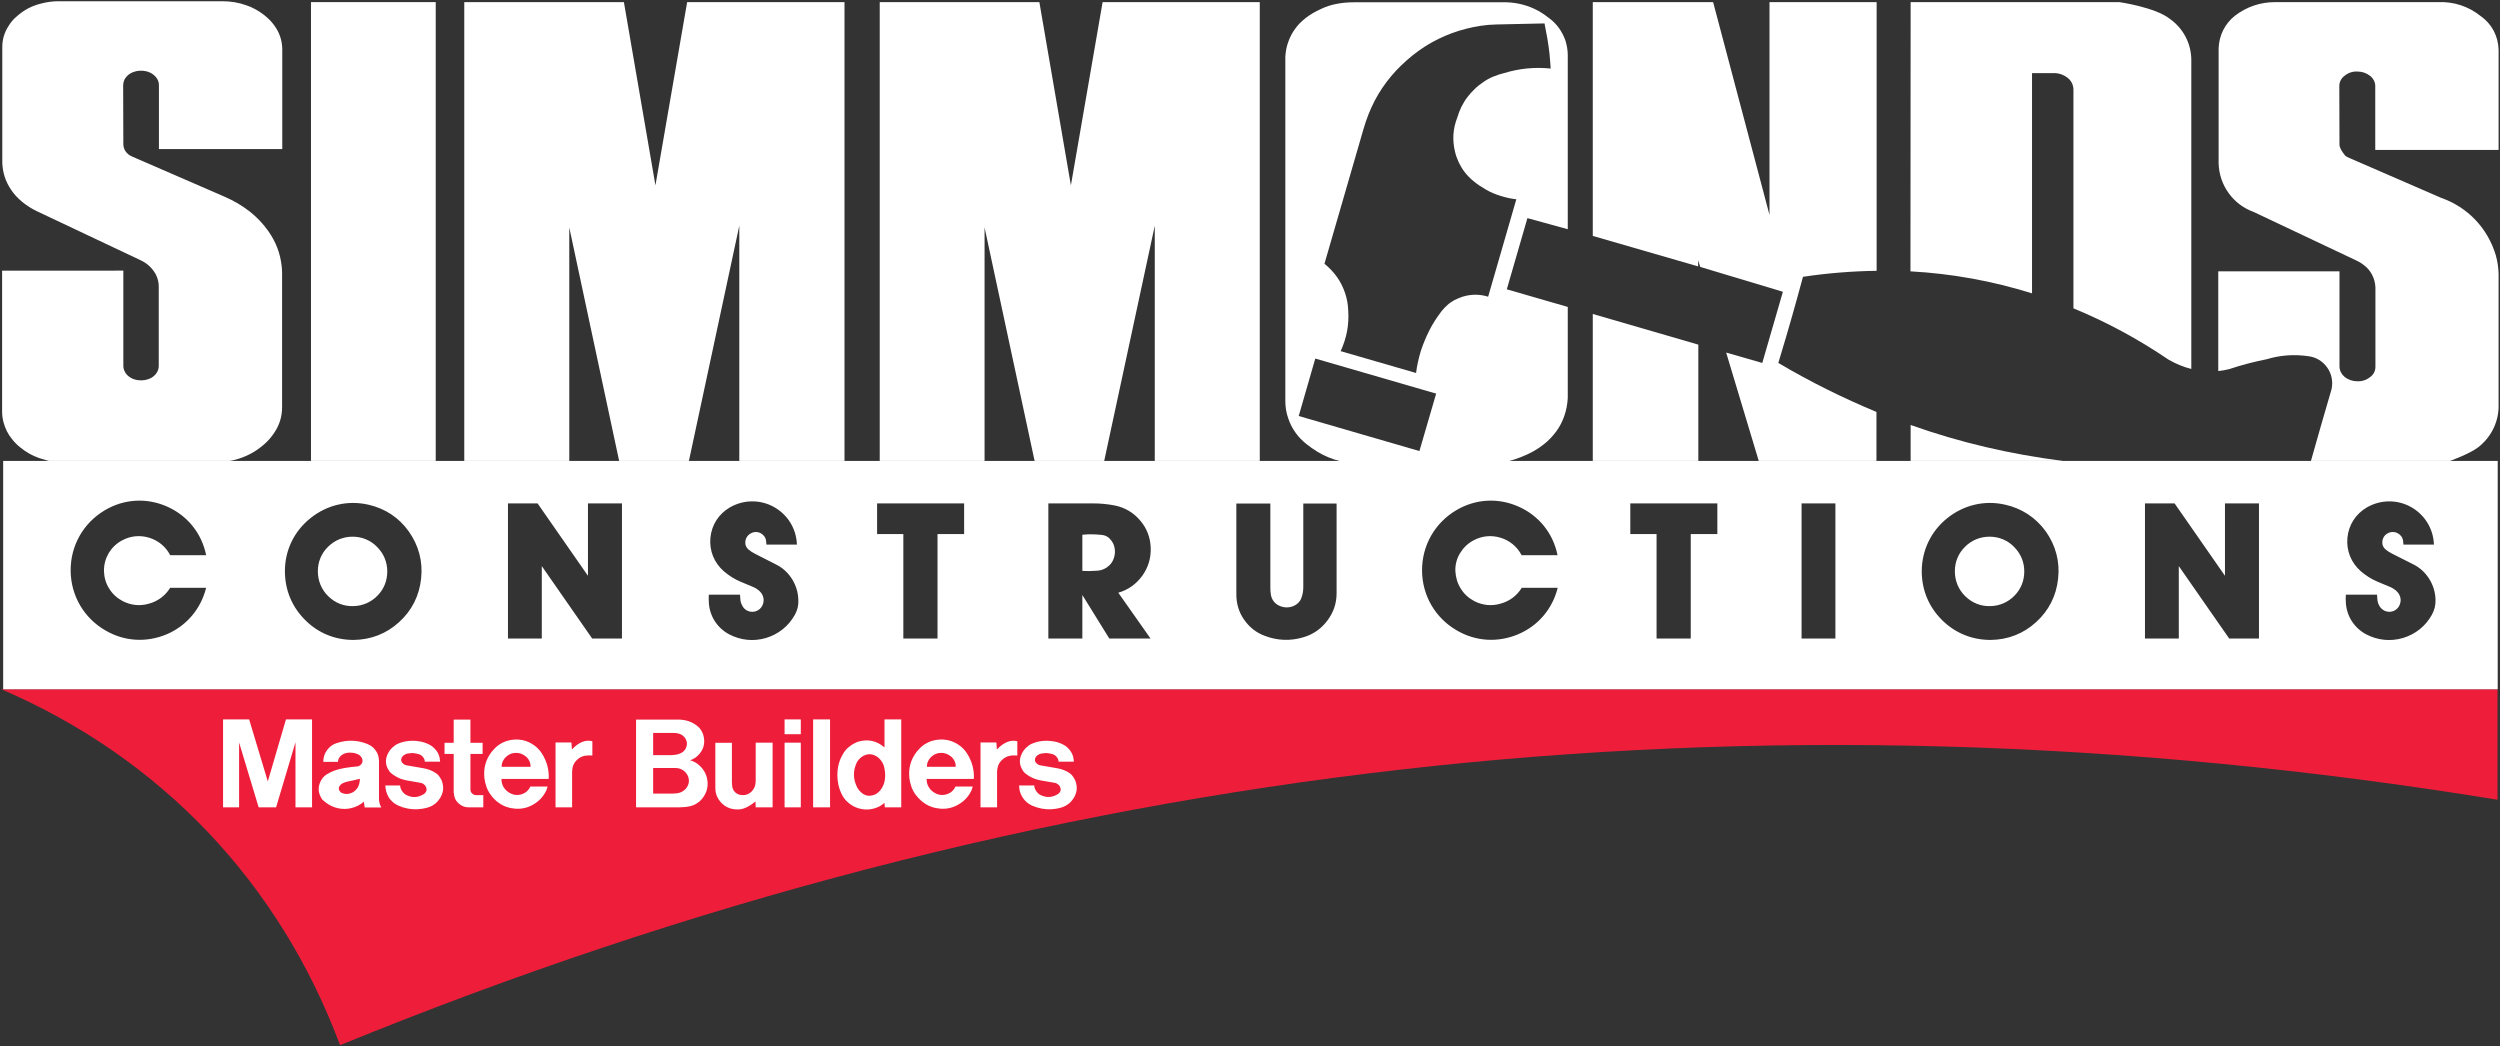 <?xml version="1.0" encoding="utf-8"?>
<!-- Generator: Adobe Illustrator 23.0.6, SVG Export Plug-In . SVG Version: 6.00 Build 0)  -->
<svg version="1.1" id="Layer_1" xmlns="http://www.w3.org/2000/svg" xmlns:xlink="http://www.w3.org/1999/xlink" x="0px" y="0px"
	 viewBox="0 0 1418.9 593.9" style="enable-background:new 0 0 1418.9 593.9;" xml:space="preserve">
<rect x="0" y="0" width="1418.9" height="593.9" fill="#333333" stroke="none"/>
<style type="text/css">
	.st0{fill-rule:evenodd;clip-rule:evenodd;fill:#EE1E3A;}
	.st1{fill-rule:evenodd;clip-rule:evenodd;fill:#FFFFFF;}
</style>
<path class="st0" d="M0.8,391.2h1416.7v62.7c-423.5-69.1-827.2-23.1-1224.5,139.3C158.5,500.8,91.2,430.1,0.8,391.2"/>
<path class="st1" d="M1065,233.8c-18.8-7.8-37.4-17-55.7-27.8c6.3-20.8,9.7-33,14-48.9c14-2.1,28-3.2,41.8-3.4V1.2h-60.8V122
	l-32-120.8H904v132.7l59.8,17.3l0-3.5l1.2,3.8l46.9,14.1l-11.7,40.4l-20.5-5.9l18.5,61.5h66.8V233.8"/>
<polyline class="st1" points="904,261.6 904,178.2 963.9,195.6 963.9,261.6 904,261.6 "/>
<polyline class="st1" points="655.4,261.6 655.4,128.1 626.7,261.6 587.2,261.6 558.8,129.1 558.8,261.6 499.3,261.6 499.3,1.2 
	589.9,1.2 607.8,105.2 625.8,1.2 715,1.2 715,261.6 655.4,261.6 "/>
<polyline class="st1" points="263.5,261.6 263.5,1.2 354.1,1.2 372,105.2 390,1.2 479.3,1.2 479.3,261.6 419.6,261.6 419.6,128.1 
	391,261.6 351.4,261.6 323.1,129.1 323.1,261.6 263.5,261.6 "/>
<rect x="176.5" y="1.2" class="st1" width="70.8" height="260.4"/>
<path class="st1" d="M27.8,261.6l-1.2-0.3c-1.5-0.4-2.8-0.8-4.3-1.3c-4-1.4-7.4-3.3-10.7-6c-1.8-1.4-3.3-2.9-4.7-4.7
	c-2.4-2.9-3.9-6-4.9-9.6c-0.5-2-0.8-3.9-0.8-6v-80.1H70v54.1c0,1.3,0.4,2.6,1.1,3.7l0.2,0.4c0.5,0.7,1,1.2,1.6,1.7
	c1.2,1,2.5,1.6,4,2c2.5,0.6,4.9,0.5,7.3-0.3c1.1-0.4,2.1-0.9,3-1.7c0.5-0.4,0.9-0.8,1.3-1.3c0.5-0.6,0.8-1.2,1.1-1.9
	c0.3-0.8,0.5-1.6,0.5-2.5l0-45.2c0-2.5-0.6-4.8-1.8-7.1c-1.1-1.9-2.4-3.5-4-4.9c-1.5-1.3-3-2.2-4.7-3L21.2,120
	c-3.2-1.5-6-3.3-8.7-5.5c-2.5-2.1-4.6-4.3-6.4-7.1c-3-4.5-4.6-9.5-4.8-15V26.8c0-4.3,1.1-8.2,3.4-11.8C6,12.8,7.5,11,9.4,9.4
	c4.1-3.7,8.6-6.1,14-7.4c3.4-0.9,6.5-1.3,10-1.3h92.7c4.8,0,9.2,0.7,13.7,2.3c3.8,1.3,7,3.1,10.2,5.6c2.1,1.7,3.9,3.4,5.5,5.6
	c3,4,4.6,8.5,4.7,13.5v56.9h-70V48.3c0-1.4-0.4-2.6-1.1-3.7c-0.5-0.8-1.1-1.5-1.9-2.1c-1.2-1-2.5-1.6-4-2c-2.5-0.6-4.9-0.5-7.3,0.3
	c-1.6,0.6-3,1.4-4.1,2.7c-0.6,0.7-1.1,1.4-1.4,2.3c-0.3,0.8-0.5,1.7-0.5,2.6L70,81.9c0,1,0.2,1.9,0.6,2.8c0.3,0.8,0.8,1.4,1.3,2
	c0.6,0.6,1.2,1.2,2,1.6c0.4,0.2,0.8,0.4,1.2,0.6l52.5,22.8c5.2,2.3,9.7,4.9,14.2,8.4c4.1,3.3,7.5,6.8,10.5,11.1
	c4.3,6.1,6.8,12.6,7.6,20.1c0.1,1.2,0.2,2.4,0.2,3.6v76.2c0,5.2-1.4,9.9-4.3,14.3c-1.7,2.6-3.5,4.7-5.9,6.8
	c-5,4.4-10.6,7.3-17.1,8.9c-0.8,0.2-1.6,0.4-2.4,0.5L27.8,261.6"/>
<path class="st1" d="M1084.4,261.6l0-20.4c27.8,9.9,56.5,16.6,86.5,20.4H1084.4 M1311.6,261.6c3.9-13.9,7.6-26.7,11.7-40.7
	c0.9-4.3,0.1-8.6-2.4-12.2c-2.5-3.6-6.2-5.9-10.5-6.5c-8.2-1.2-16-0.7-24,1.7c-7.4,1.5-14,3.2-21.2,5.6c-2.1,0.5-4.1,0.9-6.2,1.1
	l0-12.1v-44.5h68.8v54.2c0.1,2.3,1.2,4.3,3,5.8c2.1,1.6,4.5,2.4,7.2,2.4c2.6,0.1,5.1-0.7,7.2-2.4c1.9-1.3,3-3.5,3-5.8l0-45.2
	c-0.3-5.2-2.7-9.8-6.9-12.8c-1.2-0.9-2.3-1.6-3.6-2.2l-58.6-27.7c-5.8-2.1-10.6-5.7-14.2-10.7c-3.6-5-5.5-10.7-5.7-16.9V27.3
	c0.3-7.3,3.6-13.9,9.3-18.4c6.7-5.1,14.4-7.7,22.8-7.7h92.7c8.8-0.3,17,2.4,23.9,7.9c6.3,4.4,10,11.4,10.2,19.1v56.9h-70V48.8
	c0-2.1-0.9-3.9-2.4-5.3c-0.2-0.2-0.4-0.3-0.6-0.5c-2.1-1.6-4.5-2.4-7.2-2.4c-2.7-0.1-5.1,0.7-7.2,2.4c-1.9,1.4-3,3.5-3,5.8l0.1,33.6
	c0.2,2.5,3.4,6.1,3.4,6.1c0.6,0.4,1.2,0.7,1.8,1l52.5,22.8c15.1,5.3,26.4,17.2,31,32.5c1,3.6,1.5,6.9,1.6,10.6v76.2
	c-0.4,8.9-4.6,16.8-11.6,22.3c-4.9,3.7-15.9,7.7-15.9,7.7L1311.6,261.6z M1084.4,1.2h118.4c0,0,20.4,2.9,28.7,9.5
	c7.6,5.4,12,13.7,12.2,23l0,163.9v11.8c-4.5-1.1-8.7-2.9-12.8-5.2c-17.4-11.8-35.4-21.5-54.1-29.2l0-124.4c-0.1-2.6-1.3-4.9-3.4-6.5
	c-2.4-1.8-5.1-2.7-8.1-2.6h-12v125c-22.4-7-45.4-11.2-69-12.5L1084.4,1.2z"/>
<g>
	<path class="st1" d="M1129.2,304.6c-5.3,0-10.2,2-13.9,5.7c-3.8,3.7-5.8,8.6-5.8,13.9c0,5.4,2,10.4,5.9,14.2
		c3.9,3.8,8.9,5.8,14.3,5.6c5.2-0.1,10-2.2,13.6-5.9c3.7-3.7,5.6-8.5,5.6-13.8c0-5.3-2-10.1-5.8-13.9
		C1139.4,306.6,1134.5,304.6,1129.2,304.6z"/>
	<path class="st1" d="M629.9,305.8c-1.2-1.3-2.7-2-4.5-2.2c-3.8-0.4-7.3-0.5-11.1-0.1V324c2.9,0.2,5.6,0.1,8.6-0.1
		c2.1-0.2,3.9-0.8,5.6-2.1c1.7-1.2,2.9-2.8,3.6-4.8c0.7-1.9,0.9-3.9,0.5-6C632.3,309,631.3,307.3,629.9,305.8z"/>
	<path class="st1" d="M200.1,304.6c-5.3,0-10.1,2-13.9,5.7c-3.8,3.7-5.8,8.6-5.8,13.9c0,5.4,2,10.4,5.9,14.2
		c3.9,3.8,8.9,5.8,14.3,5.6c5.2-0.1,10-2.2,13.6-5.9c3.7-3.7,5.6-8.5,5.6-13.8c0-5.3-2-10.1-5.8-13.9
		C210.3,306.6,205.4,304.6,200.1,304.6z"/>
	<path class="st1" d="M1.8,261.6v129.6h1415.8V261.6H1.8z M62,334.1c1.9,3.1,4.5,5.4,7.7,7.1c4.7,2.4,9.9,2.9,14.9,1.4
		c5.1-1.4,9.2-4.5,12-9H117c-3,12-11.1,21.6-22.4,26.4c-11.4,4.8-23.9,4.1-34.6-2.1c-12.3-7-19.8-19.8-19.9-34
		c-0.1-14.2,7.2-27.1,19.4-34.3c10.9-6.5,23.8-7.2,35.3-2.1c11.6,5.1,19.7,15.2,22.2,27.6H96.6c-2.5-4.8-6.7-8.3-11.9-9.9
		c-5.2-1.6-10.6-1.1-15.4,1.5c-3.2,1.7-5.7,4.1-7.6,7.2C59.9,317,59,320.3,59,324C59.1,327.6,60,331,62,334.1z M239,328.4
		c-1,9.7-5.3,18.2-12.5,24.7c-7.2,6.6-16.1,10-25.8,10.1c-10.6,0-20.2-3.9-27.6-11.4c-7.5-7.5-11.4-17.1-11.4-27.7
		c0-11.9,5.3-22.7,14.6-30.1c9.3-7.4,21-10.2,32.6-7.6c9.5,2.1,17.5,7.3,23.1,15.2C237.6,309.5,240.1,318.7,239,328.4z M353,362.4
		h-16.9l-28.6-41.1v41.1h-19.2v-76.7h16.8l28.6,41.1v-41.1H353V362.4z M451.1,349c-3.6,6.4-9.3,11-16.4,13.1
		c-7.1,2.1-14.4,1.3-20.9-2.1c-6.9-3.7-11.2-10.6-11.5-18.3c-0.1-1.4-0.1-2.7,0-4.2H420c0.1,0.9,0.1,1.8,0.2,2.7
		c0.1,1.2,0.4,2.3,1,3.4c0.6,1.3,1.6,2.3,2.9,3c1.3,0.6,2.7,0.8,4.2,0.5c1.4-0.3,2.6-1,3.6-2.2c0.9-1.1,1.4-2.5,1.5-3.9
		c0.1-2.3-0.9-4.3-2.6-5.8c-1-0.8-2-1.5-3.2-2l-7.4-3.1c-3.5-1.5-6.5-3.4-9.4-5.9c-5.5-4.8-8.3-11.7-7.6-19
		c0.7-7.3,4.7-13.5,11-17.2c7.8-4.5,17.2-4.6,25-0.3c7.9,4.4,12.8,12.4,13.1,21.4H435c-0.1-0.7-0.1-1.3-0.2-2.1
		c-0.2-1.9-1.4-3.5-3.1-4.4c-1.8-0.9-3.9-0.9-5.7,0.2c-1.8,1-2.9,2.8-3,4.9c-0.1,1.6,0.5,3,1.7,4.1c1.2,1,2.4,1.8,3.8,2.5l11.8,6
		c3.9,1.9,6.9,4.7,9.2,8.3c2.3,3.7,3.5,7.6,3.6,11.9C453.3,343.5,452.6,346.3,451.1,349z M547.2,303.1h-15.1v59.3h-19.4v-59.3h-14.9
		v-17.4h49.4V303.1z M653,362.4h-23.4l-15.3-24.7v24.7H595v-76.7h25.3c4.3,0,8.3,0.4,12.5,1.2c5.7,1.2,10.5,4,14.3,8.5
		c3.8,4.4,5.8,9.7,6,15.5c0.2,5.8-1.4,11.2-4.8,15.9c-3.4,4.7-8,8-13.6,9.6L653,362.4z M758.6,336.7c0,5.8-1.8,11-5.3,15.6
		c-3.5,4.6-8,7.8-13.6,9.4c-7.3,2.2-14.7,1.9-21.8-0.8c-4.9-1.8-8.8-4.9-11.8-9.2c-3-4.3-4.4-9.1-4.4-14.3v-51.6H721v48
		c0,1.3,0.1,2.4,0.3,3.7c0.4,2.5,1.8,4.6,4,5.9c2.9,1.6,6.2,1.8,9.2,0.4c1.9-0.9,3.4-2.4,4.1-4.4c0.8-2.1,1.1-4.1,1.1-6.4v-47.2
		h18.9V336.7z M829.1,334.1c1.9,3.1,4.5,5.4,7.7,7.1c4.7,2.4,9.9,2.9,14.9,1.4c5.1-1.4,9.2-4.5,12-9h20.4c-3,12-11.1,21.6-22.5,26.4
		c-11.4,4.8-23.9,4.1-34.6-2.1c-12.3-7-19.8-19.8-19.9-34c-0.1-14.2,7.2-27.1,19.4-34.3c10.9-6.5,23.8-7.2,35.3-2.1
		c11.6,5.1,19.7,15.2,22.2,27.6h-20.4c-2.5-4.8-6.7-8.3-11.9-9.9c-5.2-1.6-10.6-1.1-15.4,1.5c-3.2,1.7-5.7,4.1-7.6,7.2
		c-1.9,3.1-2.8,6.5-2.7,10.1C826.2,327.6,827.1,331,829.1,334.1z M974.7,303.1h-15.1v59.3h-19.4v-59.3h-14.9v-17.4h49.4V303.1z
		 M1041.7,362.4h-19.2v-76.7h19.2V362.4z M1168.1,328.4c-1,9.7-5.3,18.2-12.5,24.7c-7.2,6.6-16.1,10-25.8,10.1
		c-10.6,0-20.2-3.9-27.7-11.4c-7.5-7.5-11.4-17.1-11.4-27.7c0.1-11.9,5.3-22.7,14.6-30.1c9.3-7.4,21-10.2,32.6-7.6
		c9.5,2.1,17.5,7.3,23.2,15.2C1166.7,309.5,1169.2,318.7,1168.1,328.4z M1282.1,362.4h-16.9l-28.6-41.1v41.1h-19.2v-76.7h16.8
		l28.6,41.1v-41.1h19.3V362.4z M1380.2,349c-3.6,6.4-9.3,11-16.4,13.1c-7.1,2.1-14.4,1.3-20.9-2.1c-6.9-3.7-11.2-10.6-11.5-18.3
		c-0.1-1.4-0.1-2.7,0-4.2h17.7c0.1,0.9,0.1,1.8,0.2,2.7c0.1,1.2,0.4,2.3,1,3.4c0.6,1.3,1.7,2.3,3,3c1.3,0.6,2.7,0.8,4.1,0.5
		c1.4-0.3,2.6-1,3.6-2.2c0.9-1.1,1.4-2.5,1.5-3.9c0.1-2.3-0.9-4.3-2.6-5.8c-1-0.8-2-1.5-3.2-2l-7.4-3.1c-3.5-1.5-6.5-3.4-9.4-5.9
		c-5.5-4.8-8.3-11.7-7.6-19c0.7-7.3,4.7-13.5,11-17.2c7.8-4.5,17.2-4.6,25-0.3c7.9,4.4,12.8,12.4,13.1,21.4h-17.3
		c-0.1-0.7-0.1-1.3-0.2-2.1c-0.2-1.9-1.4-3.5-3.1-4.4c-1.8-0.9-3.9-0.9-5.7,0.1c-1.8,1-2.9,2.8-3,4.9c-0.1,1.6,0.5,3,1.7,4.1
		c1.2,1,2.4,1.8,3.8,2.5l11.9,6c3.9,1.9,6.9,4.7,9.2,8.3c2.3,3.7,3.5,7.6,3.6,11.9C1382.4,343.5,1381.7,346.3,1380.2,349z"/>
</g>
<path class="st1" d="M578.4,445.8c0.1,2.9,0.7,5.5,3.3,8.5c1.3,1.4,2.7,2.3,4.2,3c3.5,1.5,7.2,2.2,10.8,2c1.8-0.1,3.7-0.4,5.1-0.8
	c1.4-0.4,2.4-0.8,3.4-1.4c0.9-0.6,1.8-1.2,2.5-2c2.4-2.5,3.6-5.6,3.4-8.5c-0.1-1.3-0.4-2.7-1-4c-0.3-0.6-0.7-1.2-1-1.7
	c-0.6-0.9-1.2-1.5-2-2.1c-2-1.4-4.7-2.4-7.2-2.8l-9.3-1.6c-0.9-0.2-1.7-0.4-2.7-1.6c-1-1.3-0.5-3.4,1.4-4.4c0.9-0.6,1.4-0.7,2.3-0.8
	c1.1-0.2,2.6-0.3,3.9,0c0.7,0.1,1.3,0.3,1.8,0.4c1.1,0.4,1.7,0.7,2.5,1.7c0.7,0.9,1,1.7,1,2.6h8.7c-0.2-2.8-0.8-5.6-4.3-8.6
	c-1.8-1.4-4.3-2.3-6.5-2.8c-3.5-0.7-7.6-0.7-11.5,0.6c-1.2,0.4-2.4,0.9-3.4,1.7c-1,0.7-1.9,1.6-2.7,2.6c-2.5,3.6-3.4,7.7-0.2,12.1
	c0.4,0.5,0.8,0.9,1.5,1.4c1.4,1.1,3.4,2.2,5.1,2.8c1,0.3,2,0.6,3,0.8l8.1,1.4c1.1,0.1,2.6,1.2,3,2.2c0.6,1.3,0.8,2.6-1,4.1
	c-3.5,2.2-6.8,2.3-10.5,0.4c-1.2-0.7-2.6-2.6-2.9-3.9c-0.1-0.4-0.2-0.8-0.2-1.3H578.4 M556.4,458.2h9.5c0-6.7,0-13.3,0-20.1
	c0.1-2.1,0.4-4.3,2.5-6.5c2.8-2.9,6-3,9-2.8v-8.1c-3.7-1-7.8,0.6-11.6,4.7l-0.3-4h-9V458.2z M523.1,454.7c3.8,3.1,7.2,4,10.9,4.3
	c3.7,0.2,7.4-0.6,11.1-3.1c1.1-0.7,2.2-1.6,3.1-2.6c0.9-1,1.7-2,2.4-3.2s1.2-2.4,1.5-3.7l-9.8,0c-0.5,1.3-1.8,2.8-3,3.5
	c-3.2,1.9-7,1.9-10.5-1.1c-1.3-1.2-2.2-2.7-2.6-4.2c-0.2-0.8-0.3-1.7-0.3-2.5h26.8c0.3-4.7-0.8-9.8-4-14.7c-1-1.5-2.3-2.9-3.7-4
	c-4.6-3.6-10.2-4.5-15.7-3c-1.8,0.5-3.4,1.3-4.9,2.3c-1.5,1-2.8,2.4-4,3.8c-3.7,4.7-4.8,9.7-4.3,14.9c0.2,1.8,0.6,3.5,1.2,5.2
	c0.6,1.6,1.4,3.2,2.5,4.6C520.7,452.4,521.9,453.7,523.1,454.7L523.1,454.7z M542.4,435.2c0.1-1.3-0.2-2.7-1.1-4.1
	c-0.5-0.8-1.1-1.5-1.9-2c-2.3-1.8-5.1-2.2-7.8-1.4c-0.9,0.3-1.7,0.7-2.4,1.3c-2.2,1.7-3.2,4.1-3.1,6.2H542.4z M477.5,450.3
	c0.8,1.8,1.8,3.1,2.9,4.3c1.1,1.1,2.4,2.1,3.8,2.9c4.2,2.2,9,2.7,13.8,0.7c1.5-0.6,2.8-1.5,4-2.5l0.2,2.5h9.3v-49.9h-9.5v15.9
	c-4.5-3.9-9.4-4.7-14.4-3.4c-1.8,0.5-4,1.6-6.1,3.4c-1,0.8-1.8,1.8-2.5,2.8c-3.5,5.3-4.3,11.2-3.4,17
	C475.9,446.3,476.7,448.5,477.5,450.3L477.5,450.3z M499.5,448.7c2.7-3.3,3.1-7,2.8-10.5c-0.4-2.7-0.6-5.4-3.9-8.3
	c-3-2.3-6.3-2.5-9.5-0.2c-1.1,0.9-2,1.9-2.6,3c-2.2,4.6-2.3,9.5,0.4,14.6c0.3,0.5,0.7,1,1.1,1.5c2.9,3.2,5.7,3.4,8.9,2.1
	C497.7,450.4,498.6,449.7,499.5,448.7z M461.5,458.2h9.6v-49.9h-9.6V458.2z M445.3,416.7h9.2v-8.4h-9.2V416.7z M445.3,458.2h9.2
	v-36.7h-9.2V458.2z M428.8,454.9l0.1,3.3h9.6v-36.7h-9.6v21.7c-0.1,2.1-0.3,4.1-2.7,6.4c-1.4,1.2-3,1.7-4.6,1.7
	c-1.6-0.1-3.1-0.3-4.6-1.9c-1.7-1.9-1.5-4-1.6-6v-21.8H406v25.7c0,2.6,0.7,5.1,2.9,7.8c3.2,3.6,6.7,4.4,10.4,4.3
	C422.4,459.3,425.8,457.3,428.8,454.9z M361,458.2h24.4c2.7-0.1,5.3-0.1,8.1-1.2c1-0.4,1.9-0.9,2.8-1.6c0.9-0.6,1.6-1.4,2.3-2.2
	c2.9-3.7,3.6-7.6,2.6-11.8c-0.4-1.7-1.2-3.4-2.5-5.1c-0.6-0.8-1.3-1.5-2-2.1c-1.5-1.3-3.2-2.2-5-2.7c1.4-0.5,2.8-1.2,4.2-2.5
	c3.5-3.3,4.3-7.1,3.5-10.9c-0.2-1.1-0.6-2.1-1.1-3c-0.5-0.9-1.1-1.8-1.9-2.5c-3.4-3.1-7.4-4.1-11.1-4.2H361V458.2z M381.7,428.5
	c1,0,2-0.1,3-0.4c1.5-0.5,2.7-0.8,4.1-2.6c1.4-2.3,1.6-4.7-0.4-7.2c-1.4-1.5-2.9-2-4.5-2.2c-0.5-0.1-1-0.1-1.5-0.1l-11.7,0v12.6
	H381.7z M381.6,450.4c2.5-0.1,5,0,7.7-2.8c2-2.5,2.3-5.3,0.6-8.2c-1.8-2.6-4.2-3.5-6.5-3.5h-12.7v14.5H381.6z M315.2,458.2h9.5
	c0-6.7,0-13.3,0-20.1c0.2-2.4,0.3-5,3.8-7.7c2.4-1.7,5.1-1.8,7.7-1.6v-8.1c-3.7-1-7.8,0.5-11.6,4.7l-0.3-4h-9V458.2z M281.8,454.7
	c3.8,3.1,7.2,4,10.9,4.3c3.7,0.2,7.4-0.6,11.1-3.1c1.1-0.7,2.2-1.6,3.1-2.6c0.9-1,1.7-2,2.4-3.2c0.7-1.2,1.2-2.4,1.5-3.7l-9.8,0
	c-0.5,1.3-1.8,2.8-3,3.5c-3.2,1.9-7,1.9-10.5-1.1c-1.3-1.2-2.2-2.7-2.6-4.2c-0.2-0.8-0.3-1.7-0.3-2.5h26.8c0.3-4.7-0.8-9.8-4-14.7
	c-1-1.5-2.3-2.9-3.7-4c-4.6-3.6-10.2-4.5-15.6-3c-1.8,0.5-3.4,1.3-4.9,2.3c-1.5,1-2.8,2.4-4,3.8c-3.7,4.7-4.8,9.7-4.3,14.9
	c0.2,1.8,0.6,3.5,1.2,5.2c0.6,1.6,1.4,3.2,2.5,4.6C279.4,452.4,280.6,453.7,281.8,454.7L281.8,454.7z M301.1,435.2
	c0.1-1.3-0.2-2.7-1.1-4.1c-0.5-0.8-1.1-1.5-1.9-2c-2.3-1.8-5.1-2.2-7.8-1.4c-0.9,0.3-1.7,0.7-2.4,1.3c-2.3,1.7-3.2,4.1-3.2,6.2
	H301.1z M257.6,450.1c0.1,1.9,0.5,3.7,2.5,5.7c1.8,1.7,3.7,2.4,5.7,2.4h8.5v-6.9h-4c-0.9-0.1-1.8-0.1-2.9-1.6
	c-0.3-0.5-0.4-1.1-0.4-1.6v-20.2h6.9v-6.3H267v-13.2h-9.5v13.2h-5.2v6.3h5.2V450.1z M218.7,445.8c0.1,2.2,0.6,4.4,1.8,6.5
	c0.4,0.7,0.9,1.4,1.5,2c1.3,1.4,2.7,2.3,4.2,3c3.5,1.5,7.2,2.2,10.8,2c1.8-0.1,3.7-0.4,5.2-0.8c1.4-0.4,2.4-0.8,3.4-1.4
	c0.9-0.6,1.8-1.2,2.5-2c2.4-2.5,3.6-5.6,3.4-8.5c-0.1-1.3-0.4-2.7-1-4c-0.3-0.6-0.7-1.2-1-1.7c-0.6-0.9-1.2-1.5-2.1-2.1
	c-2-1.4-4.7-2.4-7.2-2.8l-9.3-1.6c-0.9-0.2-1.7-0.4-2.7-1.6c-1-1.3-0.5-3.4,1.4-4.4c0.9-0.6,1.4-0.7,2.3-0.8c1.1-0.2,2.6-0.3,3.9,0
	c0.7,0.1,1.3,0.3,1.8,0.4c1.1,0.4,1.7,0.7,2.5,1.7c0.7,0.9,1,1.7,1,2.6h8.7c-0.2-2.8-0.8-5.6-4.4-8.6c-1.8-1.4-4.3-2.3-6.5-2.8
	c-3.5-0.7-7.6-0.7-11.5,0.6c-1.2,0.4-2.3,0.9-3.4,1.7c-1,0.7-1.9,1.6-2.7,2.6c-2.5,3.6-3.4,7.7-0.2,12.1c0.4,0.5,0.8,0.9,1.5,1.4
	c1.4,1.1,3.4,2.2,5.1,2.8c1,0.3,2,0.6,3,0.8l8,1.4c1.1,0.1,2.6,1.2,3,2.2c0.6,1.3,0.8,2.6-1,4.1c-3.4,2.2-6.8,2.4-10.5,0.4
	c-1.2-0.7-2.6-2.6-2.9-3.9c-0.1-0.4-0.2-0.8-0.2-1.3L218.7,445.8z M185.2,455.7c0.9,0.7,2,1.3,3.2,1.9c4.6,2,9.8,2.2,14.9-0.4
	c1.1-0.6,2.2-1.3,3.2-2.2l0.5,3.3h9.4c-0.9-1.6-1.3-3.2-1.3-4.9v-21.5c-0.1-2.5-0.6-4.8-3.2-7.5c-1.1-1-2.3-1.7-3.5-2.2
	c-5.6-2.2-11.3-2.4-17.1-0.5c-1.4,0.4-2.8,1.1-4.1,2.3c-2.8,2.6-3.7,5.5-3.7,8.4h8.3c0.1-1.2,0.4-2.3,1.7-3.5c2.2-1.8,4.6-1.9,7-1.6
	c0.9,0.1,1.8,0.4,2.6,0.8c0.9,0.3,1.9,1.3,2.3,2.2c0.5,1.2,0.7,2.4-0.8,3.9c-0.6,0.5-1.2,0.8-1.9,0.8c-2.5,0.2-4.8,0.5-7.2,0.9
	c-1.2,0.2-2.4,0.5-3.3,0.7c-1.9,0.5-3.1,1-4.6,1.7c-0.7,0.4-1.4,0.8-2,1.1c-1.1,0.7-1.9,1.4-2.8,2.6c-2.4,3.7-2.8,7.6,0.1,11.8
	C183.7,454.4,184.3,455.1,185.2,455.7L185.2,455.7z M126.5,458.2h9.2v-36.8l11.1,36.8h9.9l11-36.9v36.9h9.4v-49.9h-14.8L152,443.5
	l-10.6-35.2h-14.8V458.2z M204.3,442c-2.4,0.6-5,1.2-7.5,1.7c-0.8,0.2-1.6,0.5-2.4,0.9c-0.4,0.2-0.7,0.5-1,0.7
	c-1.3,1.3-1.6,2.7-0.1,4.3c0.6,0.5,1.6,0.8,2.7,1c1.2,0.1,2.5-0.1,3.8-0.7c0.6-0.3,1.2-0.6,1.6-1.1
	C203.8,446.9,204.1,444.4,204.3,442z"/>
<path class="st1" d="M863.3,259.4c2.3-0.9,4.5-1.9,6.7-3.1s4.3-2.6,6.3-4.2c2.7-2.1,5-4.6,7-7.3c2-2.7,3.5-5.7,4.6-8.9
	c1.1-3.2,1.7-6.6,1.9-10v-51.7l-34.6-10l11.7-40.4l22.9,6.3l0-98.8c0-2.8-0.5-5.5-1.3-8.2c-0.9-2.6-2.2-5.1-3.8-7.3
	c-1.6-2.2-3.6-4.2-5.9-5.8c-2.5-2-5.2-3.7-8-5c-5.8-2.7-12.1-3.9-18.3-3.7h-84.2c-3.3,0-6.6,0.3-9.7,0.9c-3.2,0.6-6.2,1.6-9.1,3
	c-2.9,1.3-5.8,3-8.3,4.9c-2.4,1.9-4.5,3.9-6.1,6.2c-1.7,2.3-3,4.8-3.9,7.4c-1,2.6-1.5,5.5-1.7,8.3v195.6c0,3.3,0.5,6.6,1.6,9.7
	c1,3.1,2.5,6,4.5,8.7c3.2,4.4,7.8,7.7,12.1,10.4c4.2,2.5,8.3,4.2,12.8,5.3h95.9C858.6,261.1,861,260.3,863.3,259.4 M879.4,30.2
	c0.3,2.8,0.5,5.8,0.7,8.7c-9-0.9-17.6-0.1-26.5,2.6c-2.1,0.5-4.2,1.2-6.1,2c-2,0.8-3.8,1.8-5.5,3c-1.8,1.2-3.5,2.5-5,4
	c-1.6,1.5-3,3.1-4.3,4.8c-1.3,1.7-2.3,3.5-3.3,5.4c-0.9,1.9-1.7,3.9-2.3,6c-2.5,6.4-2.9,12.8-1.3,19.4c0.5,2.2,1.3,4.3,2.2,6.2
	c1.9,3.9,4.3,7.2,8.3,10.5c2,1.7,4.6,3.4,7.2,4.9c2.6,1.5,5.3,2.6,8.2,3.5c2.9,0.9,5.9,1.6,8.9,1.9l-16,55.3
	c-4.8-1.5-9.6-1.5-14.5,0c-1.6,0.5-3.1,1.2-4.6,1.9c-1.4,0.8-2.8,1.7-4,2.8c-1.2,1.1-2.4,2.3-3.4,3.6c-2.6,3.4-5,7.1-6.9,10.9
	s-3.5,7.6-4.8,11.6c-1.2,4-2.2,8.3-2.7,12.5l-42.8-12.4c3.5-7.7,4.8-15.1,4.3-22.9c-0.1-3.5-0.7-6.9-1.8-10.1
	c-1.1-3.2-2.6-6.3-4.6-9.1c-2-2.8-4.4-5.3-7.1-7.5l22.2-76.6c1.6-5.5,3.7-10.9,6.3-15.9c2.6-5,5.7-9.6,9.4-14
	c3.6-4.3,7.8-8.3,12.3-11.9c4.5-3.6,9.4-6.7,14.5-9.2s10.3-4.4,15.8-5.8c5.5-1.4,11.2-2.3,17-2.4l27.4-0.6
	C877.8,19.2,878.8,24.7,879.4,30.2L879.4,30.2z M737.1,236.1l9.4-32.6l68.6,19.9l-9.5,32.6L737.1,236.1z"/>
</svg>
